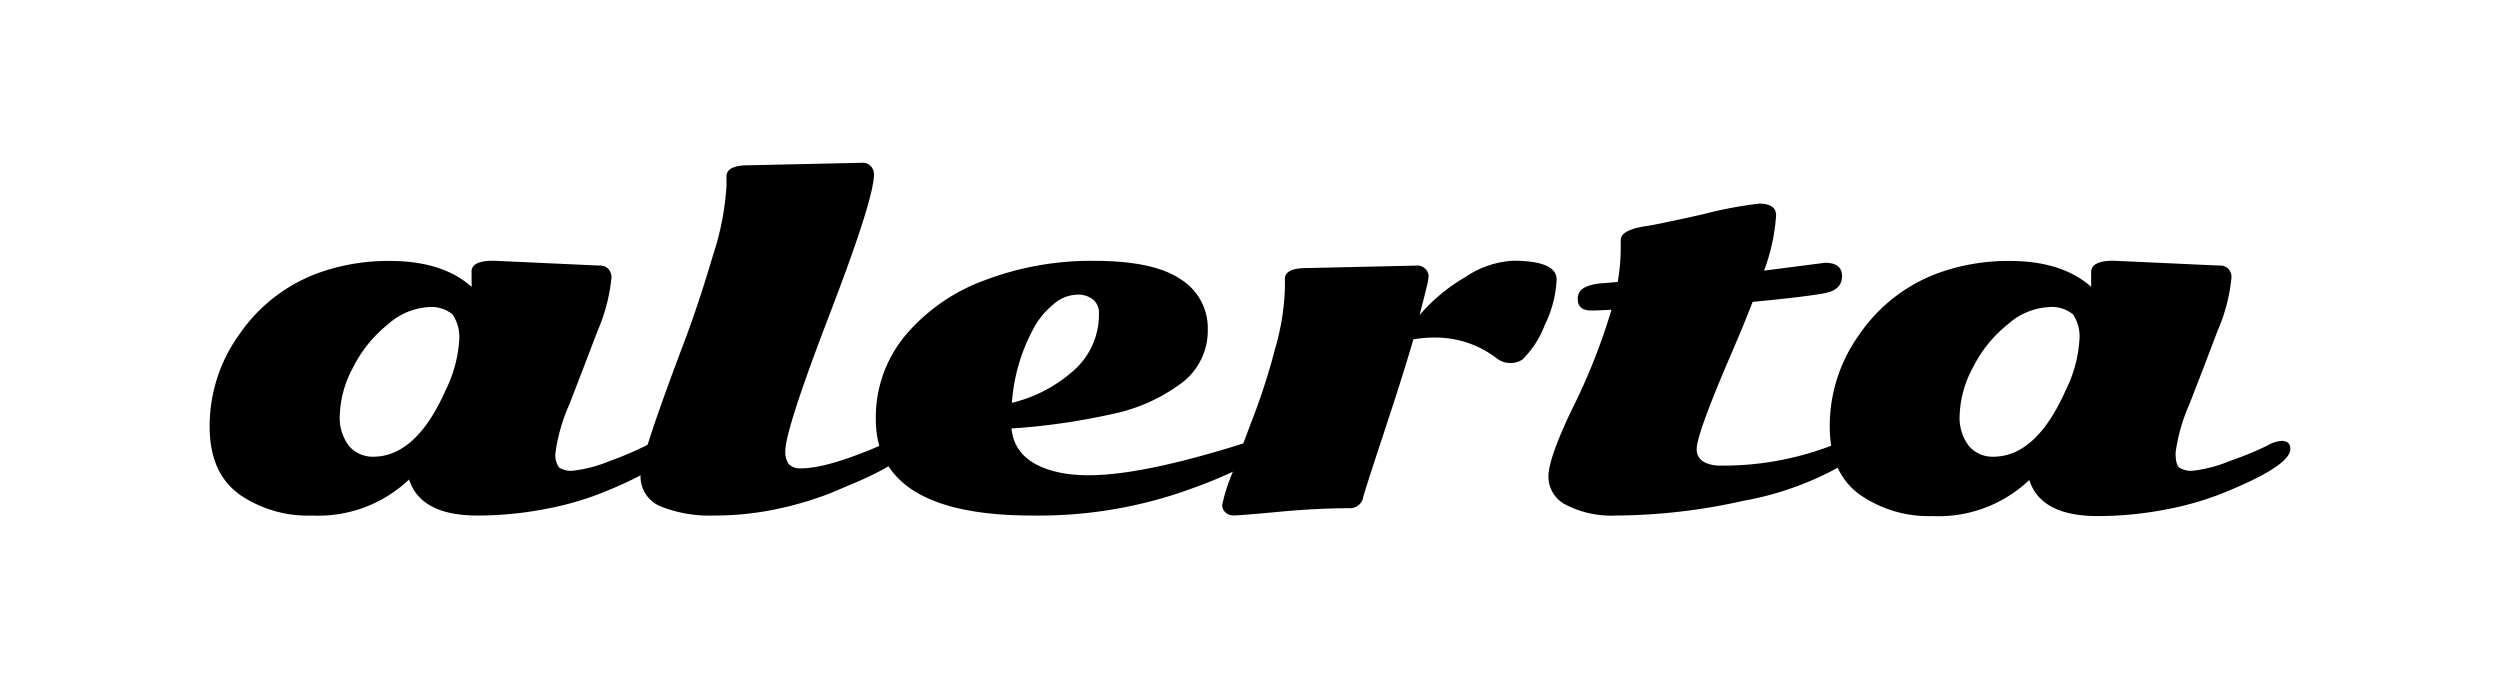 <svg xmlns="http://www.w3.org/2000/svg" viewBox="0 0 232.04 62.96"><path d="M45.8,24.2l9.84.45a1,1,0,0,1,.84.33,1.16,1.16,0,0,1,.28.74,16.48,16.48,0,0,1-1.3,5q-1.3,3.42-2.6,6.78A16.38,16.38,0,0,0,51.56,42a2,2,0,0,0,.33,1.39,2,2,0,0,0,1.28.3,12.74,12.74,0,0,0,3.45-.91A30.9,30.9,0,0,0,60,41.34a3.19,3.19,0,0,1,1.36-.47q.84,0,.84.75,0,1.59-6.44,4.17a28.64,28.64,0,0,1-5.23,1.47,33.19,33.19,0,0,1-6.22.59c-3.51,0-5.63-1.12-6.34-3.35a12.22,12.22,0,0,1-9,3.35A11.19,11.19,0,0,1,22.38,46q-2.93-2-2.92-6.42a14.49,14.49,0,0,1,2.73-8.51,15.18,15.18,0,0,1,8-5.95,19.16,19.16,0,0,1,6-.9q4.88,0,7.58,2.4a1.94,1.94,0,0,0,0-.41l0-.92C43.71,24.55,44.41,24.2,45.8,24.2ZM34.63,42.39q4,0,6.74-6.19a12.2,12.2,0,0,0,1.25-4.59A3.74,3.74,0,0,0,42,29.18a3.1,3.1,0,0,0-2.32-.67A6.21,6.21,0,0,0,36,30.11a11.88,11.88,0,0,0-3.23,4,9.87,9.87,0,0,0-1.23,4.37,4.31,4.31,0,0,0,.86,2.92A2.89,2.89,0,0,0,34.63,42.39Z"/><path d="M69.47,15.34,80,15.11a1,1,0,0,1,.84.33,1.1,1.1,0,0,1,.28.74q0,2.27-4.12,13T72.89,41.88a1.9,1.9,0,0,0,.32,1.19,1.43,1.43,0,0,0,1.14.4q2.57,0,7.93-2.37a2.68,2.68,0,0,1,1-.23c.59,0,.88.23.88.68s-.29.79-.88,1.21a18.62,18.62,0,0,1-2.43,1.37c-1,.5-2.28,1-3.76,1.64a31.79,31.79,0,0,1-5,1.48,28,28,0,0,1-5.88.6A12.21,12.21,0,0,1,61.31,47a3,3,0,0,1-1.85-3q0-1.54,4-12.14c1-2.63,1.89-5.37,2.73-8.21a25.36,25.36,0,0,0,1.24-6.4l0-.81C67.39,15.7,68.08,15.34,69.47,15.34Z"/><path d="M116.46,40.87c.5,0,.75.23.75.7s-.34.89-1,1.28a26.55,26.55,0,0,1-2.52,1.27c-1,.45-2.39,1-4.15,1.6a41.35,41.35,0,0,1-13.73,2.13q-14.52,0-14.52-8.94A11.88,11.88,0,0,1,84,31.17,17.43,17.43,0,0,1,91.43,26a27.78,27.78,0,0,1,10.12-1.79c3.65,0,6.33.56,8,1.69a5.32,5.32,0,0,1,2.55,4.66,6.07,6.07,0,0,1-2.44,5,16.19,16.19,0,0,1-6.48,2.88,61.23,61.23,0,0,1-9.3,1.33q.34,3.33,4.77,4.15a14.27,14.27,0,0,0,2.41.19q5,0,14.5-3A3,3,0,0,1,116.46,40.87ZM93.92,37.39a13.31,13.31,0,0,0,5.91-3.16A6.92,6.92,0,0,0,102,29.09a1.62,1.62,0,0,0-.51-1.26,2.24,2.24,0,0,0-1.56-.48,3.47,3.47,0,0,0-2.17.91,7.37,7.37,0,0,0-1.9,2.36A16.91,16.91,0,0,0,93.92,37.39Z"/><path d="M121.29,24.88l10.19-.23a1,1,0,0,1,.84.33,1,1,0,0,1,.28.61,5.62,5.62,0,0,1-.15.93c-.11.43-.23.94-.39,1.55s-.26,1-.3,1.17A16.62,16.62,0,0,1,136,25.72a8.77,8.77,0,0,1,4.42-1.52c2.71,0,4.06.58,4.06,1.75a10.61,10.61,0,0,1-1.09,4.19,9.12,9.12,0,0,1-2.06,3.21,1.91,1.91,0,0,1-1.15.34,2,2,0,0,1-1.26-.43,9.3,9.3,0,0,0-5.67-1.93,11.38,11.38,0,0,0-2.07.17q-.82,2.88-2.66,8.45t-2,6.22a1.22,1.22,0,0,1-1.2,1q-3.12,0-6.68.34c-2.38.22-3.75.33-4.1.33a1.1,1.1,0,0,1-.81-.29.91.91,0,0,1-.29-.69,16.36,16.36,0,0,1,.91-2.88q.91-2.48,2-5.34a60.17,60.17,0,0,0,2-6.27,22.63,22.63,0,0,0,.91-5.61l0-.81C119.21,25.24,119.9,24.88,121.29,24.88Z"/><path d="M163.73,25.12l5.65-.73c1.06,0,1.59.41,1.59,1.24s-.51,1.35-1.51,1.56-3.26.49-6.79.83q-.72,1.9-2.19,5.31-3,7-3,8.35t1.89,1.53a28,28,0,0,0,11-2,3.17,3.17,0,0,1,1.12-.3c.53,0,.8.23.8.71s-.35.93-1,1.39a29,29,0,0,1-9.51,3.48A55.06,55.06,0,0,1,150,47.85a9.25,9.25,0,0,1-4.67-1,2.93,2.93,0,0,1-1.61-2.63q0-1.69,2.24-6.34a56.52,56.52,0,0,0,3.61-9.13c-.89.05-1.51.07-1.85.07-.85,0-1.27-.35-1.27-1a1.1,1.1,0,0,1,.41-1,2.56,2.56,0,0,1,.85-.37,5.59,5.59,0,0,1,.75-.14l.87-.07.82-.07a18.93,18.93,0,0,0,.28-3.07l0-.82c0-.64.82-1.08,2.45-1.31q.82-.11,5.14-1.07a36.7,36.7,0,0,1,5.28-1c1,0,1.55.36,1.55,1.08A17.83,17.83,0,0,1,163.73,25.12Z"/><path d="M196.17,24.2l9.84.45a1,1,0,0,1,.84.33,1.15,1.15,0,0,1,.27.74,16.18,16.18,0,0,1-1.3,5q-1.29,3.42-2.6,6.78A16.61,16.61,0,0,0,201.93,42c0,.73.1,1.19.33,1.39a2,2,0,0,0,1.28.3,12.61,12.61,0,0,0,3.44-.91,31.32,31.32,0,0,0,3.4-1.39,3.19,3.19,0,0,1,1.36-.47q.84,0,.84.75,0,1.59-6.44,4.17a28.53,28.53,0,0,1-5.24,1.47,33,33,0,0,1-6.21.59c-3.51,0-5.63-1.12-6.34-3.35a12.22,12.22,0,0,1-9,3.35A11.19,11.19,0,0,1,172.75,46q-2.92-2-2.92-6.42a14.49,14.49,0,0,1,2.73-8.51,15.18,15.18,0,0,1,8-5.95,19.16,19.16,0,0,1,5.95-.9q4.88,0,7.58,2.4a1.94,1.94,0,0,0,0-.41l0-.92C194.08,24.55,194.78,24.2,196.17,24.2ZM185,42.39q4,0,6.74-6.19A12.2,12.2,0,0,0,193,31.61a3.74,3.74,0,0,0-.59-2.43,3.1,3.1,0,0,0-2.32-.67,6.21,6.21,0,0,0-3.74,1.6,11.88,11.88,0,0,0-3.23,4,9.87,9.87,0,0,0-1.23,4.37,4.31,4.31,0,0,0,.86,2.92A2.87,2.87,0,0,0,185,42.39Z"/></svg>